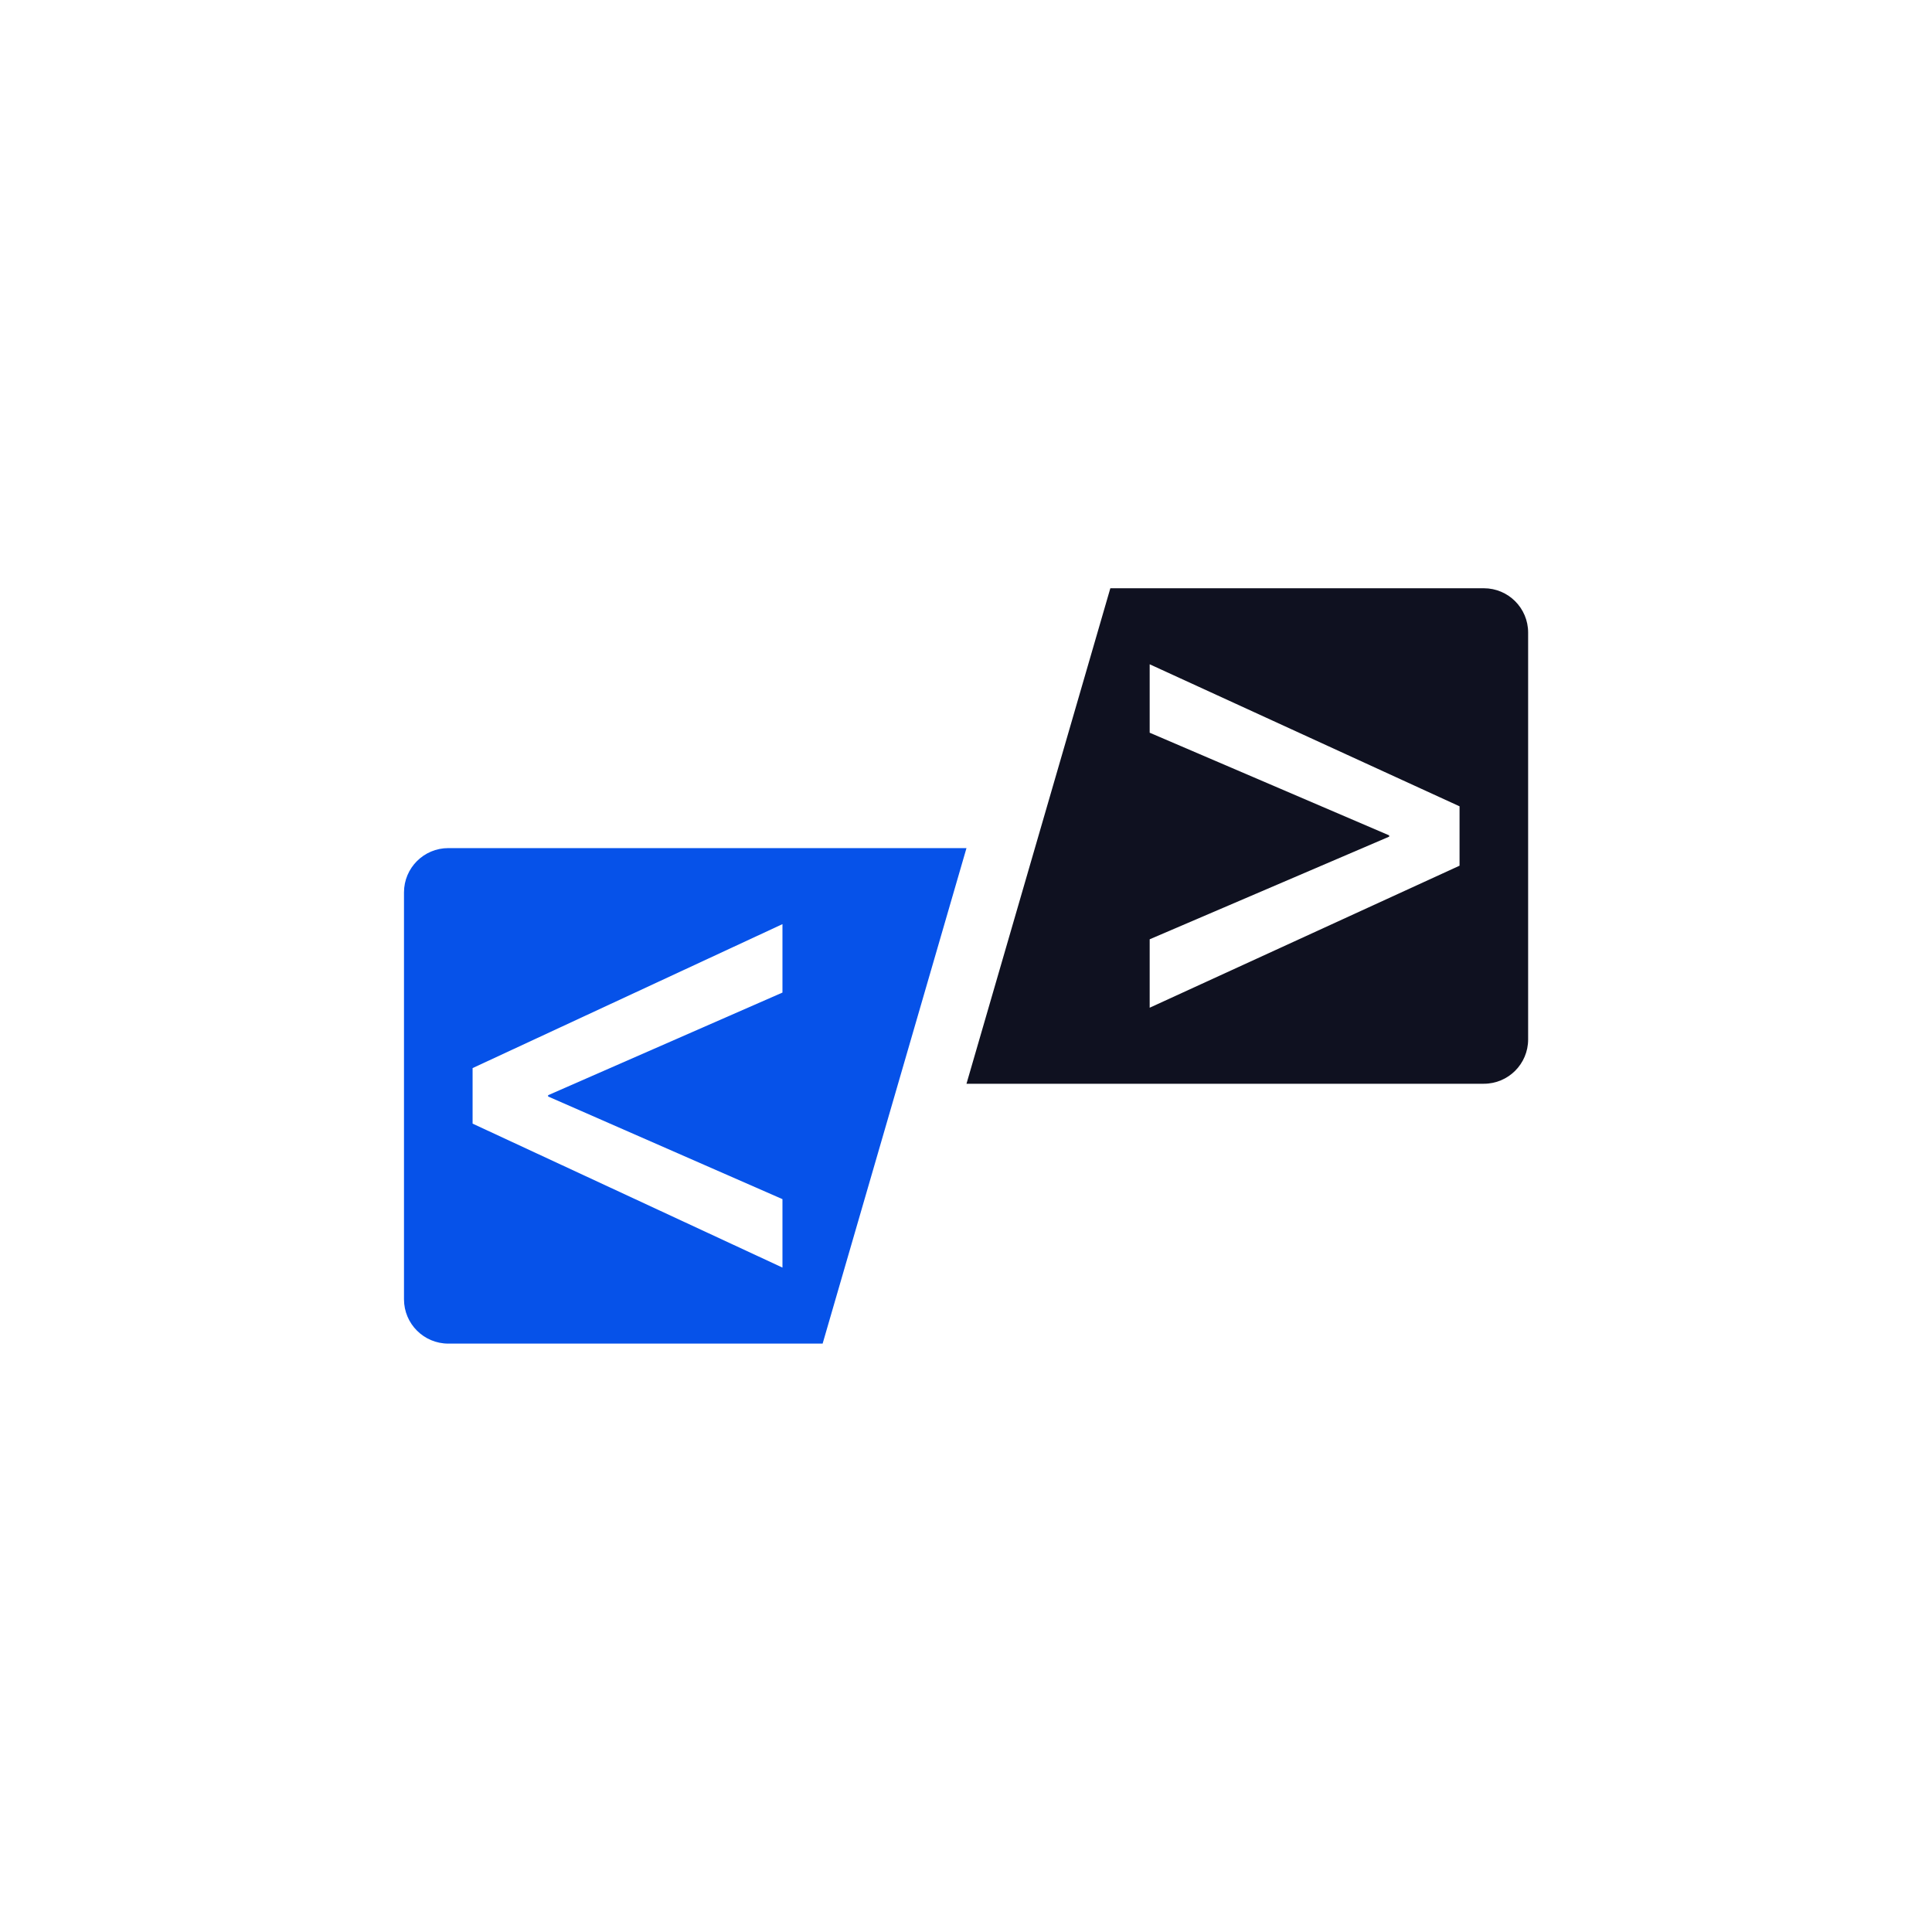 <svg xmlns="http://www.w3.org/2000/svg" xmlns:xlink="http://www.w3.org/1999/xlink" width="500" zoomAndPan="magnify" viewBox="0 0 375 375" height="500" preserveAspectRatio="xMidYMid meet" version="1.0"><defs><clipPath id="dd77f87553"><path d="M 78.402 164 L 188 164 L 188 261 L 78.402 261 Z M 78.402 164 " clip-rule="nonzero"/></clipPath><clipPath id="ac781b6fcb"><path d="M 187 114.133 L 296.652 114.133 L 296.652 211 L 187 211 Z M 187 114.133 " clip-rule="nonzero"/></clipPath></defs><g clip-path="url(#dd77f87553)"><path fill="#0652e9" d="M 151.875 232.754 L 151.875 246.035 L 91.73 218.094 L 91.73 207.316 L 151.875 179.375 L 151.875 192.656 L 106.387 212.578 L 106.387 212.828 Z M 187.594 164.617 L 87.012 164.617 C 82.262 164.617 78.414 168.465 78.414 173.215 L 78.414 252.195 C 78.414 256.941 82.262 260.793 87.012 260.793 L 159.672 260.793 L 187.594 164.617 " fill-opacity="1" fill-rule="nonzero"/></g><g clip-path="url(#ac781b6fcb)"><path fill="#0f1120" d="M 283.297 168.031 L 223.152 195.598 L 223.152 182.316 L 269.637 162.395 L 269.637 162.145 L 223.152 142.219 L 223.152 128.938 L 283.297 156.504 Z M 215.516 114.18 L 187.594 210.355 L 288.012 210.355 C 292.762 210.355 296.609 206.508 296.609 201.758 L 296.609 122.777 C 296.609 118.027 292.762 114.18 288.012 114.18 L 215.516 114.18 " fill-opacity="1" fill-rule="nonzero"/></g></svg>